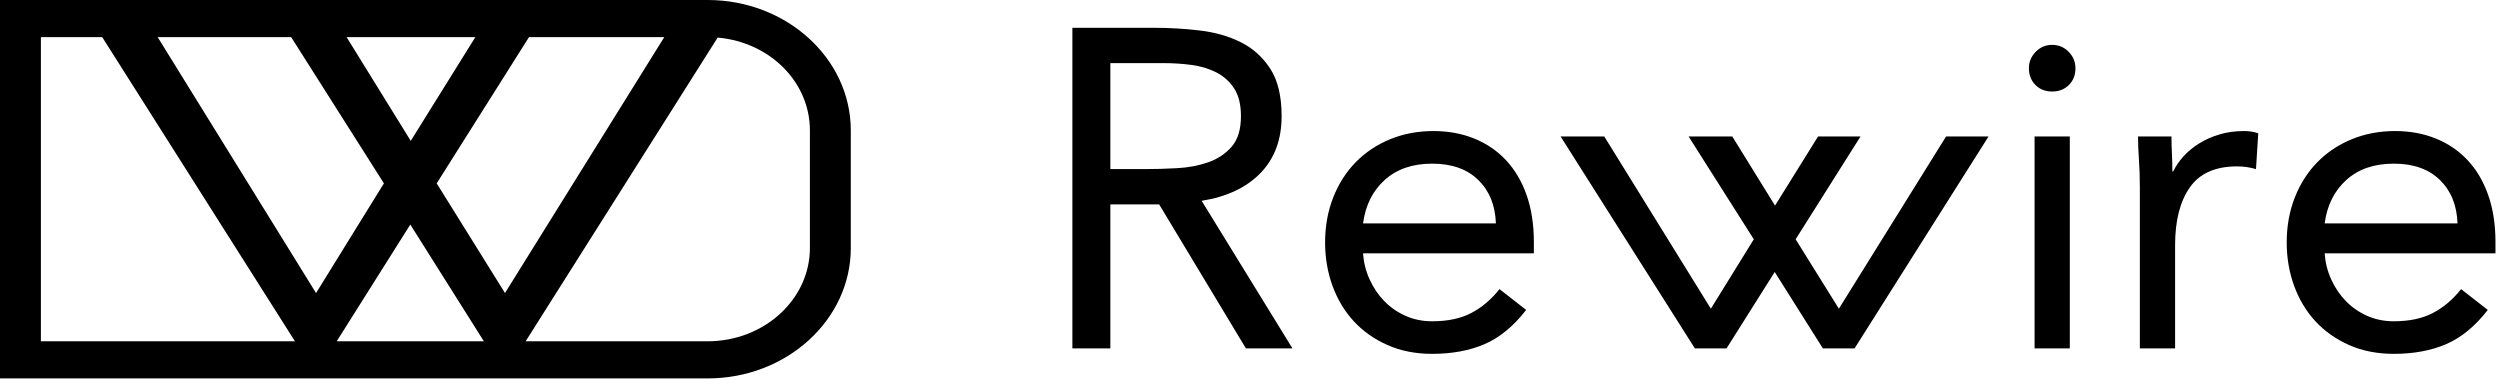 <svg xmlns="http://www.w3.org/2000/svg" fill="none" viewBox="0 0 202 31" height="31" width="202">
<g clip-path="url(#clip0_1178_1988)">
<path fill="black" d="M68.744 20.04V10.536C68.744 4.726 63.553 0 57.174 0H0V30.576H57.175C63.554 30.576 68.745 25.849 68.745 20.04H68.744ZM38.407 3L38.352 3.089L33.188 11.382L33.139 11.302L28.005 3H38.407ZM3.304 27.576V3H8.258L8.276 3.027L23.832 27.576H3.304V27.576ZM25.488 23.6L12.739 3H23.525L23.543 3.027L31.02 14.816L31 14.847L25.537 23.679L25.488 23.6ZM27.206 27.576L33.152 18.143L39.097 27.576H27.205H27.206ZM40.755 23.6L35.285 14.816L42.744 2.999H53.674L40.803 23.678L40.754 23.6H40.755ZM42.529 27.486L57.987 3.036L58.023 3.039C62.252 3.434 65.44 6.657 65.44 10.536V20.04C65.44 24.195 61.732 27.576 57.175 27.576H42.473L42.529 27.486H42.529Z"></path>
<path fill="black" d="M157.242 11.028L148.582 24.944L145.087 19.333L150.329 11.028H146.898L143.422 16.612L139.97 11.028H136.439L141.707 19.334L138.237 24.943L129.674 11.107L129.625 11.028H126.096L136.896 28.073L136.946 28.152H139.503L143.397 21.977L147.289 28.152H149.848L160.673 11.028H157.242Z"></path>
<path fill="black" d="M86.649 2.246H93.258C94.5 2.246 95.735 2.319 96.964 2.466C98.192 2.613 99.295 2.93 100.268 3.418C101.241 3.906 102.032 4.619 102.641 5.558C103.25 6.498 103.555 7.772 103.555 9.382C103.555 11.284 102.983 12.821 101.839 13.992C100.695 15.163 99.113 15.907 97.092 16.224L104.431 28.152H100.67L93.66 16.516H89.716V28.152H86.649V2.246ZM89.716 13.663H92.455C93.307 13.663 94.189 13.639 95.102 13.589C96.015 13.54 96.855 13.383 97.622 13.114C98.389 12.845 99.021 12.425 99.52 11.851C100.019 11.278 100.269 10.455 100.269 9.381C100.269 8.454 100.086 7.71 99.721 7.149C99.356 6.587 98.875 6.155 98.279 5.85C97.682 5.545 97.013 5.344 96.27 5.246C95.528 5.149 94.779 5.1 94.025 5.1H89.716V13.662V13.663Z"></path>
<path fill="black" d="M123.315 25.042C122.293 26.36 121.172 27.28 119.956 27.805C118.739 28.329 117.327 28.591 115.72 28.591C114.381 28.591 113.176 28.354 112.106 27.878C111.034 27.402 110.128 26.762 109.386 25.957C108.644 25.152 108.072 24.201 107.67 23.104C107.269 22.006 107.068 20.835 107.068 19.592C107.068 18.274 107.287 17.061 107.725 15.951C108.163 14.841 108.772 13.89 109.551 13.097C110.33 12.304 111.254 11.688 112.326 11.249C113.397 10.809 114.565 10.589 115.83 10.589C117.022 10.589 118.118 10.791 119.116 11.194C120.114 11.596 120.972 12.182 121.691 12.95C122.408 13.718 122.962 14.657 123.351 15.767C123.74 16.877 123.936 18.14 123.936 19.554V20.469H110.134C110.183 21.201 110.359 21.903 110.663 22.574C110.967 23.245 111.363 23.83 111.85 24.33C112.337 24.831 112.909 25.226 113.566 25.52C114.223 25.813 114.941 25.959 115.72 25.959C116.962 25.959 118.008 25.74 118.861 25.3C119.712 24.861 120.479 24.215 121.161 23.361L123.315 25.044V25.042ZM120.868 18.053C120.818 16.59 120.344 15.419 119.444 14.54C118.543 13.662 117.302 13.223 115.719 13.223C114.137 13.223 112.859 13.662 111.886 14.54C110.912 15.419 110.328 16.59 110.134 18.053H120.868Z"></path>
<path fill="black" d="M163.936 5.511C163.936 5.003 164.117 4.563 164.481 4.189C164.843 3.814 165.288 3.626 165.816 3.626C166.344 3.626 166.789 3.814 167.152 4.189C167.515 4.563 167.696 5.003 167.696 5.511C167.696 6.062 167.52 6.513 167.169 6.866C166.817 7.219 166.365 7.395 165.816 7.395C165.267 7.395 164.816 7.219 164.464 6.866C164.112 6.514 163.936 6.062 163.936 5.511ZM164.393 11.027H167.24V28.151H164.393V11.027Z"></path>
<path fill="black" d="M172.899 15.09C172.899 14.309 172.874 13.577 172.826 12.895C172.777 12.212 172.753 11.59 172.753 11.029H175.455C175.455 11.492 175.467 11.956 175.492 12.419C175.515 12.882 175.528 13.358 175.528 13.846H175.601C175.795 13.431 176.069 13.029 176.422 12.639C176.775 12.248 177.195 11.901 177.682 11.595C178.168 11.29 178.716 11.046 179.325 10.864C179.934 10.68 180.591 10.589 181.297 10.589C181.492 10.589 181.686 10.602 181.882 10.627C182.076 10.651 182.27 10.699 182.467 10.773L182.284 13.664C181.797 13.517 181.285 13.444 180.75 13.444C178.998 13.444 177.726 14.011 176.935 15.145C176.143 16.279 175.748 17.834 175.748 19.81V28.152H172.9V15.09H172.899Z"></path>
<path fill="black" d="M201.013 25.042C199.991 26.36 198.87 27.28 197.654 27.805C196.437 28.329 195.025 28.591 193.418 28.591C192.079 28.591 190.874 28.354 189.804 27.878C188.733 27.402 187.826 26.762 187.084 25.957C186.342 25.152 185.77 24.201 185.368 23.104C184.967 22.006 184.766 20.835 184.766 19.592C184.766 18.274 184.985 17.061 185.423 15.951C185.862 14.841 186.47 13.89 187.249 13.097C188.028 12.304 188.952 11.688 190.024 11.249C191.095 10.809 192.263 10.589 193.528 10.589C194.72 10.589 195.816 10.791 196.814 11.194C197.812 11.596 198.67 12.182 199.389 12.95C200.106 13.718 200.66 14.657 201.049 15.767C201.438 16.877 201.634 18.14 201.634 19.554V20.469H187.832C187.881 21.201 188.057 21.903 188.361 22.574C188.665 23.245 189.061 23.83 189.548 24.33C190.035 24.831 190.607 25.226 191.265 25.52C191.922 25.813 192.64 25.959 193.418 25.959C194.66 25.959 195.707 25.74 196.559 25.3C197.41 24.861 198.177 24.215 198.859 23.361L201.013 25.044V25.042ZM198.567 18.053C198.517 16.59 198.043 15.419 197.143 14.54C196.242 13.662 195.001 13.223 193.418 13.223C191.836 13.223 190.558 13.662 189.585 14.54C188.611 15.419 188.027 16.59 187.832 18.053H198.567Z"></path>
</g>
<defs>
<clipPath id="clip0_1178_1988">
<rect fill="white" height="30.576" width="201.634"></rect>
</clipPath>
</defs>
</svg>
